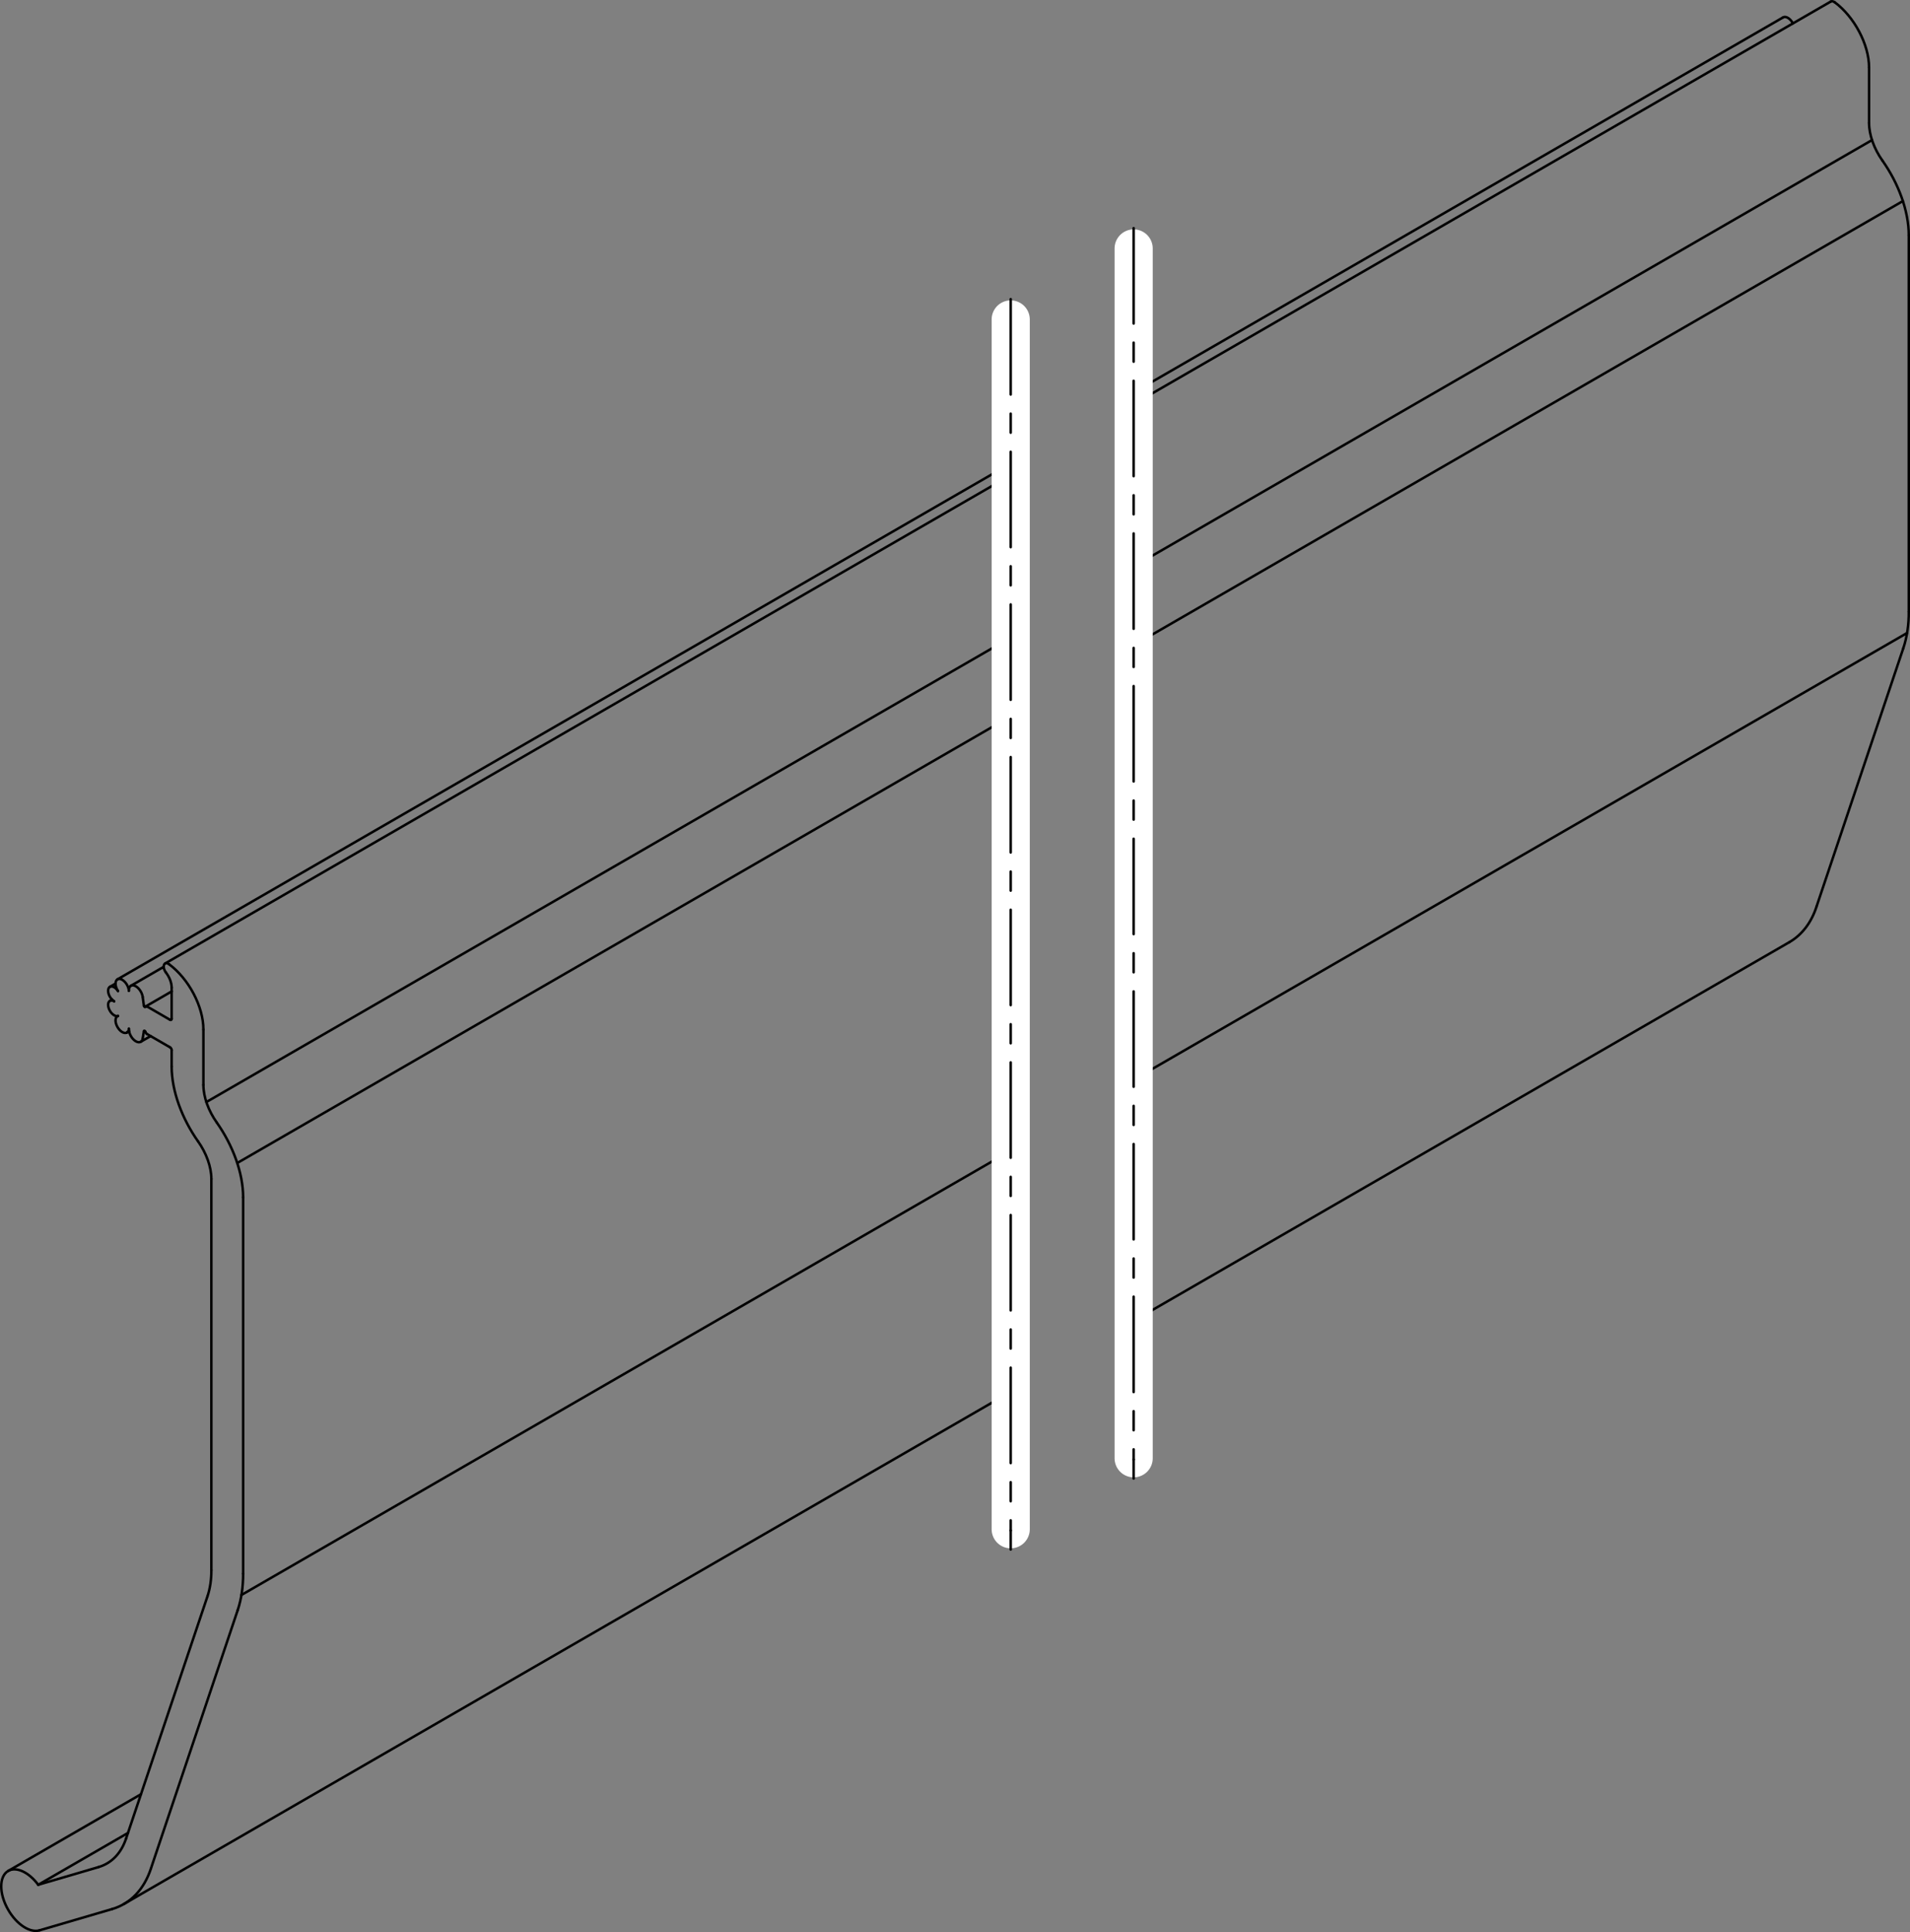 <?xml version="1.0" encoding="iso-8859-1"?>
<!DOCTYPE svg PUBLIC "-//W3C//DTD SVG 1.1//EN" "http://www.w3.org/Graphics/SVG/1.1/DTD/svg11.dtd">
<!-- Generator: Arbortext IsoDraw 7.0 -->
<svg id="Standardebene" width="100%" height="100%" viewBox="0 0 100.129 101.257"
 xmlns="http://www.w3.org/2000/svg" xmlns:xlink="http://www.w3.org/1999/xlink"
 fill-rule="evenodd" clip-rule="evenodd" stroke="#000000" stroke-linecap="round" fill="none" xml:space="preserve">
 <rect x="0" y="0" width="100.129" height="101.257" fill="#808080" stroke="none"/>
 <line stroke-width="0.13" x1="12.436" y1="60.951" x2="52.985" y2="37.539"/>
 <line stroke-width="0.13" x1="59.432" y1="33.817" x2="99.756" y2="10.537"/>
 <line stroke-width="0.13" x1="98.137" y1="7.341" x2="59.427" y2="29.69"/>
 <line stroke-width="0.13" x1="52.987" y1="33.409" x2="10.817" y2="57.755"/>
 <line stroke-width="0.13" x1="7.391" y1="94.031" x2="0.431" y2="98.049"/>
 <line stroke-width="0.13" x1="6.487" y1="99.787" x2="52.985" y2="72.942"/>
 <line stroke-width="0.13" x1="59.432" y1="69.221" x2="93.807" y2="49.375"/>
 <line stroke-width="0.13" x1="5.878" y1="52.384" x2="5.761" y2="52.453"/>
 <line stroke-width="0.13" x1="6.179" y1="53.243" x2="6.16" y2="53.255"/>
 <line stroke-width="0.13" x1="6.655" y1="54.112" x2="6.772" y2="54.045"/>
 <line stroke-width="0.13" x1="6.06" y1="51.545" x2="5.761" y2="51.718"/>
 <line stroke-width="0.13" x1="93.478" y1="0.91" x2="59.429" y2="20.568"/>
 <line stroke-width="0.13" x1="52.987" y1="24.288" x2="6.16" y2="51.323"/>
 <line stroke-width="0.13" x1="9.005" y1="51.954" x2="7.644" y2="52.74"/>
 <line stroke-width="0.13" x1="8.586" y1="50.667" x2="6.862" y2="51.661"/>
 <line stroke-width="0.13" x1="95.974" y1="0.082" x2="59.43" y2="21.179"/>
 <line stroke-width="0.13" x1="52.984" y1="24.902" x2="8.656" y2="50.494"/>
 <line stroke-width="0.13" x1="7.378" y1="54.597" x2="7.899" y2="54.296"/>
 <line stroke-width="0.13" x1="99.975" y1="33.174" x2="59.432" y2="56.584"/>
 <line stroke-width="0.13" x1="52.984" y1="60.304" x2="12.657" y2="83.588"/>
 <line stroke-width="0.13" x1="6.713" y1="96.057" x2="2.004" y2="98.775"/>
 <line stroke-width="0.13" x1="7.544" y1="52.71" x2="7.48" y2="52.243"/>
 <line stroke-width="0.13" x1="8.914" y1="53.445" x2="7.703" y2="52.744"/>
 <line stroke-width="0.13" x1="7.703" y1="54.188" x2="8.914" y2="54.887"/>
 <line stroke-width="0.13" x1="7.48" y1="54.43" x2="7.544" y2="54.039"/>
 <line stroke-width="0.13" x1="97.983" y1="6.443" x2="97.983" y2="3.54"/>
 <line stroke-width="0.13" x1="100.064" y1="32.057" x2="100.064" y2="12.332"/>
 <line stroke-width="0.13" x1="95.228" y1="47.515" x2="99.778" y2="33.972"/>
 <line stroke-width="0.13" x1="2.065" y1="101.165" x2="5.875" y2="100.049"/>
 <line stroke-width="0.13" x1="5.161" y1="97.85" x2="2.004" y2="98.775"/>
 <line stroke-width="0.13" x1="10.877" y1="83.656" x2="6.615" y2="96.337"/>
 <line stroke-width="0.13" x1="11.08" y1="61.783" x2="11.08" y2="82.287"/>
 <line stroke-width="0.13" x1="8.999" y1="51.756" x2="8.999" y2="53.396"/>
 <line stroke-width="0.13" x1="8.999" y1="55.03" x2="8.999" y2="55.896"/>
 <line stroke-width="0.13" x1="10.663" y1="56.857" x2="10.663" y2="53.954"/>
 <line stroke-width="0.13" x1="12.746" y1="82.471" x2="12.746" y2="62.744"/>
 <line stroke-width="0.13" x1="7.91" y1="97.93" x2="12.46" y2="84.387"/>
 <g>
  <path stroke-width="0.13" d="M97.983 6.443C97.983 7.084 98.254 7.81 98.677 8.407"/>
 </g>
 <g>
  <path stroke-width="0.13" d="M100.064 12.332C100.064 11.05 99.522 9.6 98.677 8.407"/>
 </g>
 <g>
  <path stroke-width="0.13" d="M12.746 62.744C12.746 61.463 12.202 60.015 11.358 58.82"/>
 </g>
 <g>
  <path stroke-width="0.13" d="M10.663 56.857C10.663 57.499 10.935 58.222 11.358 58.82"/>
 </g>
 <g>
  <path stroke-width="0.13" d="M12.46 84.387C12.659 83.795 12.75 83.131 12.746 82.471"/>
 </g>
 <g>
  <path stroke-width="0.13" d="M99.778 33.972C99.977 33.381 100.069 32.716 100.064 32.057"/>
 </g>
 <g>
  <path stroke-width="0.13" d="M96.185 0.121C96.105 0.062 96.028 0.051 95.974 0.082"/>
 </g>
 <g>
  <path stroke-width="0.13" d="M93.807 49.375C94.489 48.979 94.968 48.32 95.228 47.515"/>
 </g>
 <g>
  <path stroke-width="0.13" d="M93.99 1.227C93.984 1.215 93.98 1.205 93.974 1.195C93.837 0.959 93.615 0.831 93.478 0.91C93.478 0.91 93.478 0.91 93.478 0.91"/>
 </g>
 <g>
  <path stroke-width="0.13" d="M6.756 51.926C6.751 51.822 6.713 51.709 6.655 51.609C6.519 51.372 6.296 51.244 6.16 51.323C6.024 51.402 6.024 51.658 6.16 51.895C6.168 51.911 6.179 51.926 6.187 51.939"/>
 </g>
 <g>
  <path stroke-width="0.13" d="M7.48 52.243C7.466 52.146 7.429 52.046 7.378 51.96C7.235 51.713 7.004 51.579 6.862 51.661C6.785 51.707 6.75 51.805 6.756 51.926"/>
 </g>
 <g>
  <path stroke-width="0.13" d="M7.544 52.71C7.546 52.72 7.551 52.732 7.557 52.743C7.573 52.771 7.599 52.786 7.615 52.777C7.62 52.774 7.623 52.77 7.625 52.764"/>
 </g>
 <g>
  <path stroke-width="0.13" d="M7.703 52.744C7.668 52.725 7.637 52.734 7.625 52.764"/>
 </g>
 <g>
  <path stroke-width="0.13" d="M7.625 54.078C7.637 54.124 7.669 54.167 7.703 54.188"/>
 </g>
 <g>
  <path stroke-width="0.13" d="M7.625 54.078C7.623 54.07 7.62 54.061 7.615 54.054C7.599 54.026 7.573 54.011 7.557 54.021C7.549 54.024 7.546 54.03 7.544 54.039"/>
 </g>
 <g>
  <path stroke-width="0.13" d="M6.756 53.912C6.75 54.034 6.791 54.174 6.862 54.299C7.004 54.546 7.235 54.679 7.378 54.597C7.434 54.566 7.468 54.506 7.48 54.432"/>
 </g>
 <g>
  <path stroke-width="0.13" d="M6.655 54.112C6.718 54.076 6.751 54.003 6.756 53.912"/>
  <path stroke-width="0.13" d="M6.187 53.243C6.176 53.246 6.168 53.25 6.16 53.255C6.022 53.334 6.022 53.59 6.16 53.826C6.296 54.064 6.519 54.192 6.655 54.112"/>
 </g>
 <g>
  <path stroke-width="0.13" d="M5.985 52.475C5.897 52.423 5.819 52.418 5.761 52.453C5.637 52.524 5.637 52.756 5.761 52.972C5.878 53.173 6.06 53.287 6.187 53.243"/>
 </g>
 <g>
  <path stroke-width="0.13" d="M6.187 51.938C6.059 51.744 5.876 51.652 5.761 51.718C5.637 51.789 5.637 52.021 5.761 52.237C5.823 52.344 5.905 52.427 5.985 52.475"/>
 </g>
 <g>
  <path stroke-width="0.13" d="M5.875 100.049C6.873 99.757 7.562 98.984 7.91 97.93"/>
 </g>
 <g>
  <path stroke-width="0.13" d="M2.004 98.775C1.502 98.102 0.848 97.813 0.431 98.049C-0.057 98.331 -0.057 99.245 0.431 100.088C0.875 100.858 1.571 101.305 2.065 101.165"/>
 </g>
 <g>
  <path stroke-width="0.13" d="M5.161 97.85C5.876 97.641 6.368 97.09 6.615 96.337"/>
 </g>
 <g>
  <path stroke-width="0.13" d="M10.877 83.656C11.019 83.233 11.083 82.759 11.08 82.287"/>
 </g>
 <g>
  <path stroke-width="0.13" d="M11.08 61.783C11.08 61.143 10.808 60.418 10.387 59.822"/>
 </g>
 <g>
  <path stroke-width="0.13" d="M8.999 55.896C8.999 57.177 9.541 58.627 10.385 59.82"/>
 </g>
 <g>
  <path stroke-width="0.13" d="M97.983 3.54C97.983 2.329 97.206 0.878 96.186 0.121"/>
 </g>
 <g>
  <path stroke-width="0.13" d="M10.663 53.954C10.663 52.741 9.887 51.29 8.865 50.534"/>
 </g>
 <g>
  <path stroke-width="0.13" d="M8.999 51.756C8.999 51.499 8.881 51.204 8.701 50.97"/>
 </g>
 <g>
  <path stroke-width="0.13" d="M8.865 50.534C8.785 50.475 8.708 50.463 8.656 50.494C8.557 50.551 8.557 50.734 8.656 50.902C8.669 50.927 8.686 50.951 8.701 50.97"/>
 </g>
 <g>
  <path stroke-width="0.13" d="M8.999 55.031C8.999 54.978 8.961 54.914 8.916 54.887"/>
 </g>
 <g>
  <path stroke-width="0.13" d="M8.916 53.445C8.939 53.457 8.958 53.46 8.974 53.451C8.99 53.441 8.999 53.42 8.999 53.396"/>
 </g>
 <g>
  <line stroke="#FFFFFF" stroke-width="2" x1="59.43" y1="13.021" x2="59.43" y2="76.423"/>
  <line stroke-width="0.13" stroke-dasharray="5 1 1 1" x1="59.43" y1="11.955" x2="59.43" y2="76.487"/>
  <line stroke-width="0.13" x1="59.43" y1="76.487" x2="59.43" y2="77.487"/>
 </g>
 <g>
  <line stroke="#FFFFFF" stroke-width="2" x1="52.985" y1="16.742" x2="52.985" y2="80.143"/>
  <line stroke-width="0.13" stroke-dasharray="5 1 1 1" x1="52.985" y1="15.676" x2="52.985" y2="80.207"/>
  <line stroke-width="0.13" x1="52.985" y1="80.207" x2="52.985" y2="81.207"/>
 </g>
</svg>
